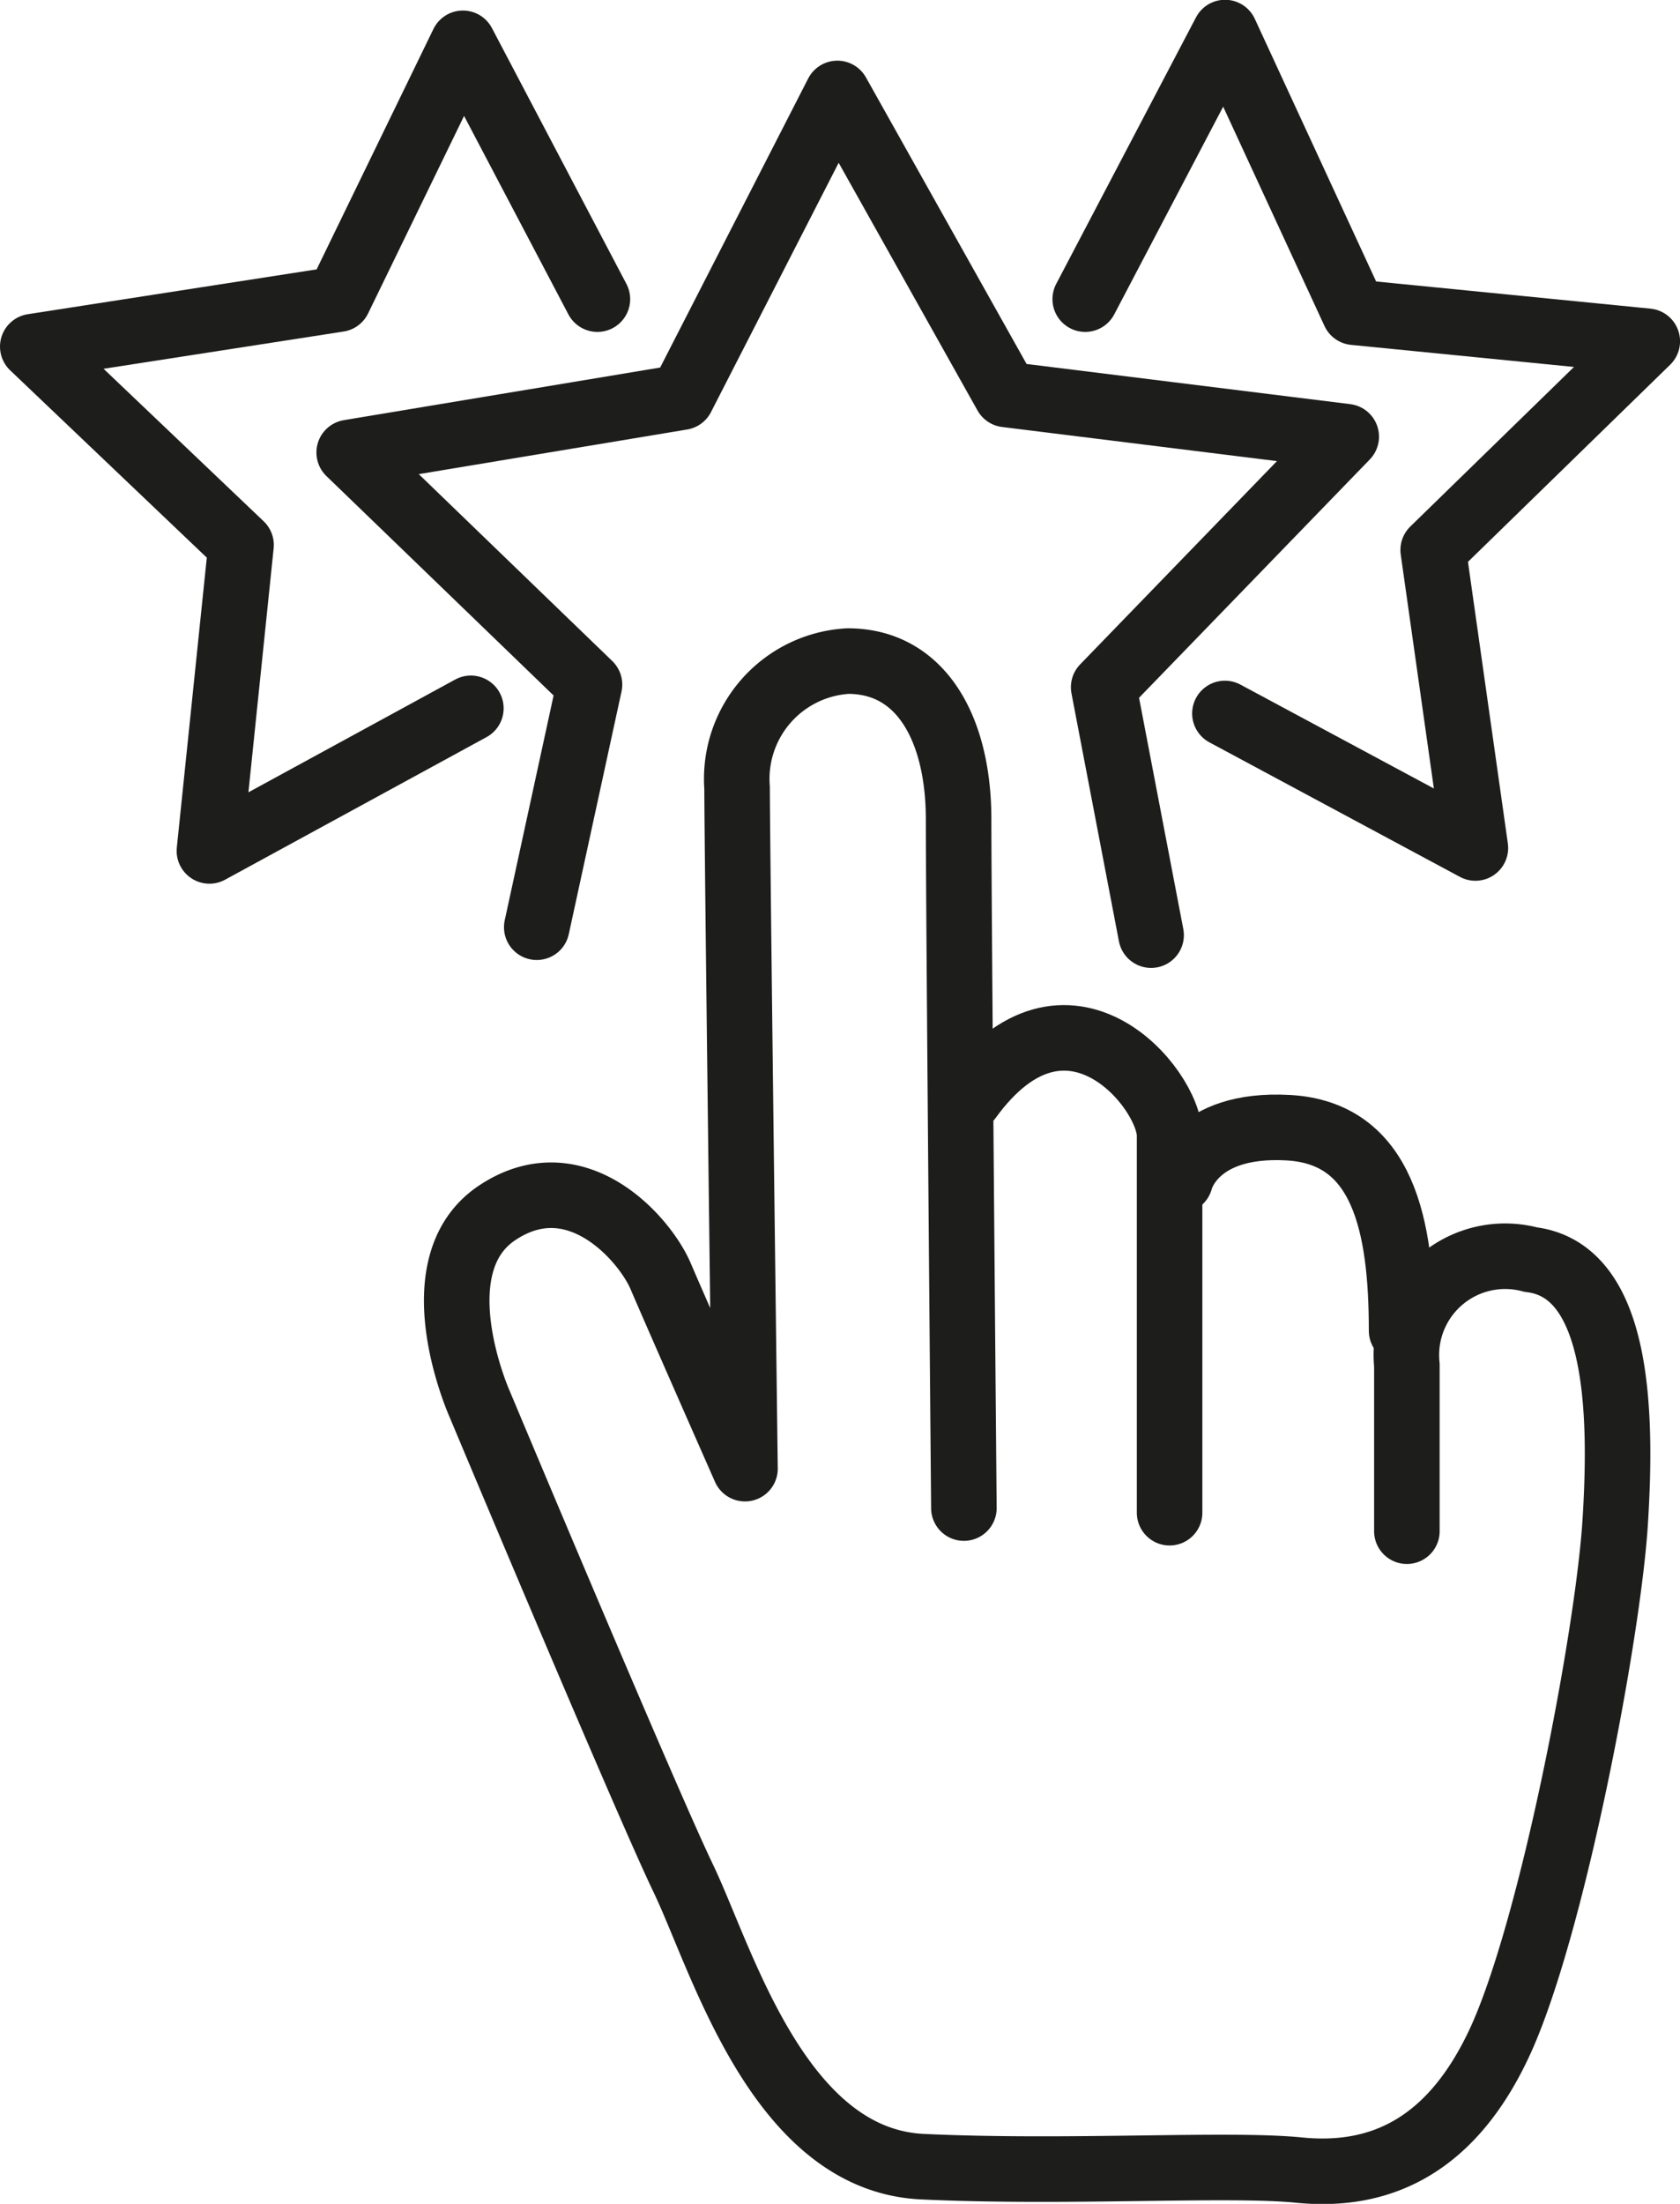<svg xmlns="http://www.w3.org/2000/svg" width="38.451" height="50.429" viewBox="0 0 38.451 50.429">
  <g id="_1" transform="translate(-0.09 -0.09)">
    <path id="Tracé_2857" data-name="Tracé 2857" d="M33.842,37.425v-3.8a2.261,2.261,0,0,1,2.836-2.414c2.009.241,2.095,3.44,1.931,6.018s-1.448,9.337-2.655,11.915-2.974,3.061-4.587,2.9-5.311.078-8.613-.078-4.587-4.75-5.475-6.6-4.664-10.863-4.664-10.863-1.405-3.155.405-4.362,3.38.6,3.742,1.448,1.931,4.405,1.931,4.405-.181-14.242-.181-15.579a2.7,2.7,0,0,1,2.535-2.9c1.69,0,2.535,1.569,2.535,3.621s.121,15.76.121,15.76" transform="translate(-1.552 -2.298)" fill="none" stroke="#1d1d1b" stroke-linecap="round" stroke-linejoin="round" stroke-width="1.5"/>
    <path id="Tracé_2858" data-name="Tracé 2858" d="M30.287,38.382v-8.63c0-1.086-2.354-3.923-4.587-.845" transform="translate(-3.428 -3.678)" fill="none" stroke="#1d1d1b" stroke-linecap="round" stroke-linejoin="round" stroke-width="1.5"/>
    <path id="Tracé_2859" data-name="Tracé 2859" d="M31.3,31.106s.3-1.328,2.474-1.207,2.595,2.233,2.595,4.647" transform="translate(-4.2 -4.005)" fill="none" stroke="#1d1d1b" stroke-linecap="round" stroke-linejoin="round" stroke-width="1.5"/>
    <path id="Tracé_2860" data-name="Tracé 2860" d="M13.533,21.529l1.207-5.552-5.5-5.311L16.853,9.4,20.413,2.45l3.862,6.888,7.785.966-5.552,5.733,1.086,5.673" transform="translate(-1.158 -0.222)" fill="none" stroke="#1d1d1b" stroke-linecap="round" stroke-linejoin="round" stroke-width="1.5"/>
    <path id="Tracé_2861" data-name="Tracé 2861" d="M10.867,16.337,4.883,19.6l.724-7L.84,8.06l7-1.086L10.685,1.12l3.078,5.854" transform="translate(0 -0.039)" fill="none" stroke="#1d1d1b" stroke-linecap="round" stroke-linejoin="round" stroke-width="1.5"/>
    <path id="Tracé_2862" data-name="Tracé 2862" d="M28.78,6.935l3.2-6.1,2.957,6.4,6.707.664-4.9,4.776.966,6.819-5.733-3.078" transform="translate(-3.852)" fill="none" stroke="#1d1d1b" stroke-linecap="round" stroke-linejoin="round" stroke-width="1.5"/>
  </g>
</svg>
